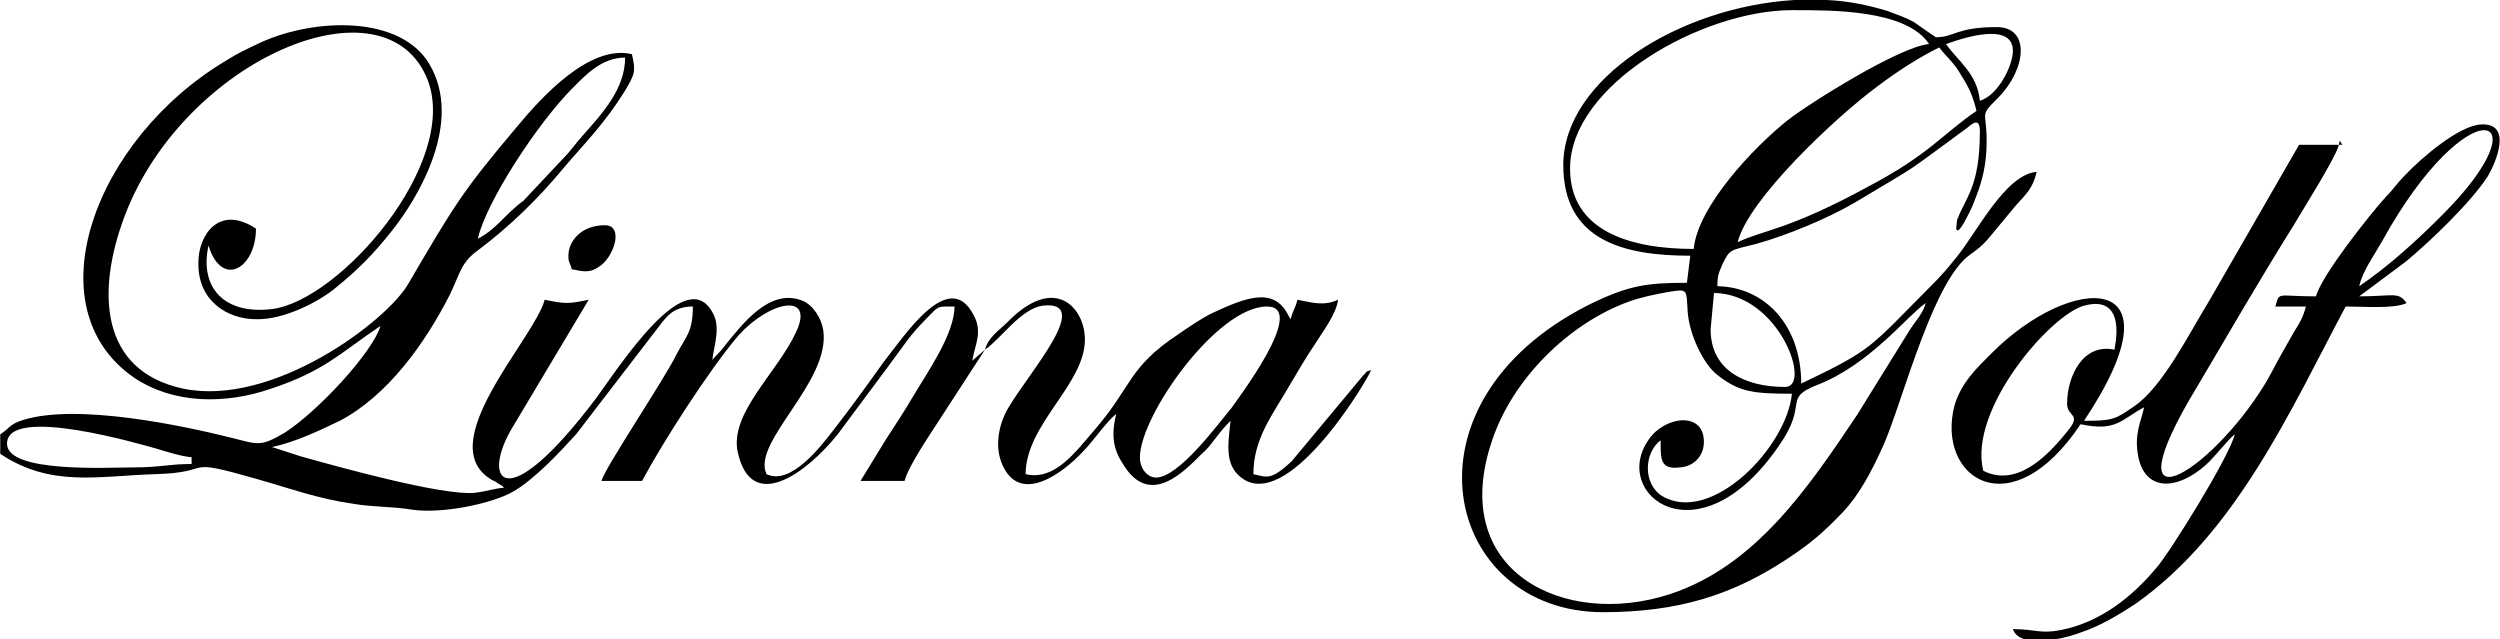 <?xml version="1.0" encoding="UTF-8"?>
<!DOCTYPE svg PUBLIC "-//W3C//DTD SVG 1.1//EN" "http://www.w3.org/Graphics/SVG/1.1/DTD/svg11.dtd">
<!-- Creator: CorelDRAW X7 -->
<svg xmlns="http://www.w3.org/2000/svg" xml:space="preserve" width="94.502mm" height="24.165mm" version="1.1" style="shape-rendering:geometricPrecision; text-rendering:geometricPrecision; image-rendering:optimizeQuality; fill-rule:evenodd; clip-rule:evenodd"
viewBox="0 0 2952 755"
 xmlns:xlink="http://www.w3.org/1999/xlink">
 <defs>
  <style type="text/css">
   <![CDATA[
    .fil0 {fill:black}
   ]]>
  </style>
 </defs>
 <g id="Layer_x0020_1">
  <g id="_1355374823152">
   <path class="fil0" d="M8 524c0,-46 159,1 177,6 13,4 29,9 41,10l0 8c-27,0 -38,4 -67,4 -31,0 -151,7 -151,-28zm1135 -95l1 1c0,0 -1,-1 -1,-1zm-302 -4l0 0zm-392 -40l0 0zm115 -103l0 0zm0 0c10,-44 71,-137 112,-178 15,-15 34,-36 62,-36 0,37 -27,66 -50,92 -10,11 -13,17 -24,28l-46 49c-22,16 -31,33 -54,45zm-115 103c-9,31 -74,101 -113,126 -29,17 -31,14 -63,6 -56,-14 -182,-41 -246,-21 -16,5 -15,9 -27,17l0 23c60,40 116,26 183,24 74,-2 27,-21 121,6 39,11 71,23 113,29 23,4 46,3 70,7 35,5 93,-7 118,-21 25,-14 55,-46 75,-68l93 -121c12,-15 19,-30 45,-30 0,30 -8,35 -19,56 -14,29 -84,133 -89,150l48 0c24,-45 79,-131 114,-172 37,-41 90,-51 68,-4 -22,48 -79,96 -69,142 16,73 81,25 118,-21l61 -82c21,-28 23,-34 48,-59 11,-11 9,-10 29,-10 0,33 -33,79 -50,108 -10,17 -20,32 -31,49l-30 49 52 0c5,-19 33,-59 45,-78l50 -77 -15 13c3,-19 13,-34 1,-55 -29,-54 -80,24 -106,57 -20,28 -38,53 -59,80 -14,18 -50,66 -79,52 -18,-38 76,-109 67,-170 -2,-14 -12,-30 -25,-35 -38,-15 -70,27 -91,53 -5,7 -10,11 -15,17 2,-18 11,-40 -1,-58 -32,-53 -107,63 -136,103 -110,146 -137,96 -98,33l89 -149c-24,5 -28,5 -52,0 -12,46 -135,171 -62,213 4,2 3,1 7,4 8,5 3,1 7,5 -12,1 -19,4 -34,6 -38,4 -163,-31 -206,-43l-34 -11c28,-6 57,-20 80,-31 57,-30 101,-92 130,-149 13,-27 13,-38 34,-53 36,-27 70,-60 99,-95 28,-33 49,-53 74,-93 11,-19 13,-22 8,-43 -50,-12 -107,51 -136,86 -65,77 -74,93 -128,185 -25,44 -160,146 -266,124 -98,-21 -103,-114 -69,-204 70,-185 309,-287 358,-160 37,98 -104,260 -184,270 -57,7 -86,-26 -75,-75l2 6c17,43 54,19 54,-26 -44,-29 -68,8 -68,40 -1,45 34,67 68,67 33,1 75,-21 94,-37 26,-21 45,-40 67,-68 31,-39 84,-128 44,-196 -34,-58 -135,-55 -199,-26 -19,9 -26,12 -42,22 -155,93 -228,291 -108,374 46,31 107,32 162,13 63,-21 80,-41 129,-74z"/>
   <path class="fil0" d="M2020 389l4 -43c77,1 116,111 84,111 -48,0 -88,-20 -88,-68zm99 -389l38 0c25,1 49,6 72,13 13,5 20,7 31,13 4,3 26,18 26,18 22,0 24,-12 72,-12 40,0 35,50 1,84 -22,22 -13,14 -13,51 0,26 -5,46 -12,64 -3,8 -6,16 -11,25 -12,24 -13,14 -13,14l1 -10c10,-27 27,-39 27,-105 0,-17 -9,-9 -15,-4 -81,59 -47,37 -134,89 -31,18 -79,38 -115,48 -32,8 -31,6 -40,24 -4,10 -6,12 -6,26 56,1 99,46 99,115 86,-41 80,-42 152,-114 14,-14 20,-21 32,-36 23,-28 57,-97 94,-100 -4,19 -13,27 -24,39l-29 35c-15,19 -24,21 -33,30 -41,41 -74,172 -95,219 -13,29 -28,58 -48,79 -23,24 -38,37 -67,56 -64,42 -128,62 -216,62 -187,0 -248,-246 -17,-363 47,-23 68,-26 116,-26l4 -32c-79,0 -150,-18 -150,-107 0,-102 138,-187 273,-195zm155 358c-3,12 -12,21 -19,32l-62 100c-57,85 -120,179 -222,212 -124,40 -262,-27 -209,-182 24,-72 90,-138 162,-164 14,-5 29,-8 45,-11 25,-4 22,-4 24,24 2,26 18,60 34,73 26,21 43,23 89,23 -6,63 -95,155 -153,121 -23,-14 -22,-51 -2,-66 0,22 -1,35 23,32 15,-1 27,-12 28,-28 2,-39 -46,-33 -65,-5 -46,65 59,146 154,7 35,-50 4,-55 44,-71 63,-24 108,-83 129,-97zm4 -4l-4 4 4 -4zm0 0l0 0zm-226 -68c12,-50 115,-147 165,-184 24,-18 47,-33 73,-46 9,12 17,17 26,33 9,14 14,25 18,42 -41,28 -55,51 -129,90 -94,51 -121,50 -153,65zm246 -234c4,-1 79,-31 79,8 0,18 -18,53 -39,59 -3,-32 -26,-47 -40,-67zm-298 242c-75,0 -146,-21 -146,-95 0,-99 156,-187 262,-187 46,0 135,-1 162,40 -35,3 -143,71 -167,90 -39,31 -106,101 -111,152z"/>
   <path class="fil0" d="M2643 509l-4 4 4 -4zm-216 246l-36 0c-7,-2 -12,-6 -14,-12 27,0 33,6 57,1 46,-9 84,-39 113,-74 15,-17 86,-131 92,-157 -8,6 -23,26 -34,36 -35,31 -72,31 -80,-10 -5,-26 3,-40 7,-58 -28,15 -33,29 -75,20 -83,124 -171,63 -149,-22 8,-27 26,-44 43,-61 95,-96 230,-101 110,79 35,0 37,-2 59,-17 34,-23 65,-86 89,-125l106 -184 47 0c-3,14 -44,79 -54,96 -20,32 -38,62 -57,94 -19,32 -37,63 -56,95 -108,178 15,104 80,-3 6,-10 11,-20 17,-31 7,-12 10,-18 17,-30 7,-11 11,-18 14,-30l-36 0c5,-18 1,-12 48,-12 6,-24 63,-96 82,-117 10,-10 13,-16 24,-27 18,-19 63,-58 89,-59 37,-2 18,44 8,61 -20,31 -68,77 -97,101l-55 41c41,0 46,-6 56,8 -16,7 -49,4 -72,4 -65,122 -129,267 -248,351 -18,12 -43,27 -65,34 -5,2 -17,6 -30,8zm216 -246l0 0zm-111 -28l0 0zm-35 -68c-37,-8 -56,31 -56,64 0,16 19,11 -1,34 -25,31 -60,64 -98,45 -18,-72 79,-184 119,-195 52,-14 36,49 36,52zm289 -75c4,-18 18,-37 27,-53 102,-185 196,-155 70,-30 -30,30 -63,60 -97,83z"/>
   <path class="fil0" d="M1365 564c-9,0 -19,-9 -19,-24 0,-49 91,-178 150,-178 49,0 -36,111 -42,120 -16,19 -62,82 -89,82zm-202 -151c20,-14 42,-48 68,-52 61,-7 -16,79 -40,120 -10,16 -17,42 -9,64 20,54 73,14 97,-12 12,-12 28,-36 39,-44 -6,24 -4,41 8,59 31,52 72,9 92,-11 9,-8 9,-9 17,-19 6,-8 11,-14 18,-21 -3,29 -8,55 17,70 57,32 148,-124 149,-130 -9,3 -3,1 -9,6l-85 102c-24,22 -28,19 -45,15 0,-42 22,-69 44,-107 9,-15 18,-31 29,-47 8,-13 25,-35 27,-52 -17,8 -32,3 -48,0 -3,12 -5,11 -8,23l-3 -5c-17,-34 -51,-20 -88,-3 -13,6 -29,17 -42,26 -59,39 -54,61 -98,112 -24,28 -48,61 -82,53 0,-59 70,-106 70,-159 0,-37 -35,-78 -91,-21 -11,11 -23,18 -27,33z"/>
   <path class="fil0" d="M671 302c0,9 1,5 4,16 15,3 22,5 35,-5 16,-13 26,-47 4,-47 -28,0 -43,19 -43,36z"/>
   <polygon class="fil0" points="2762,171 2766,171 2763,166 "/>
  </g>
 </g>
</svg>
